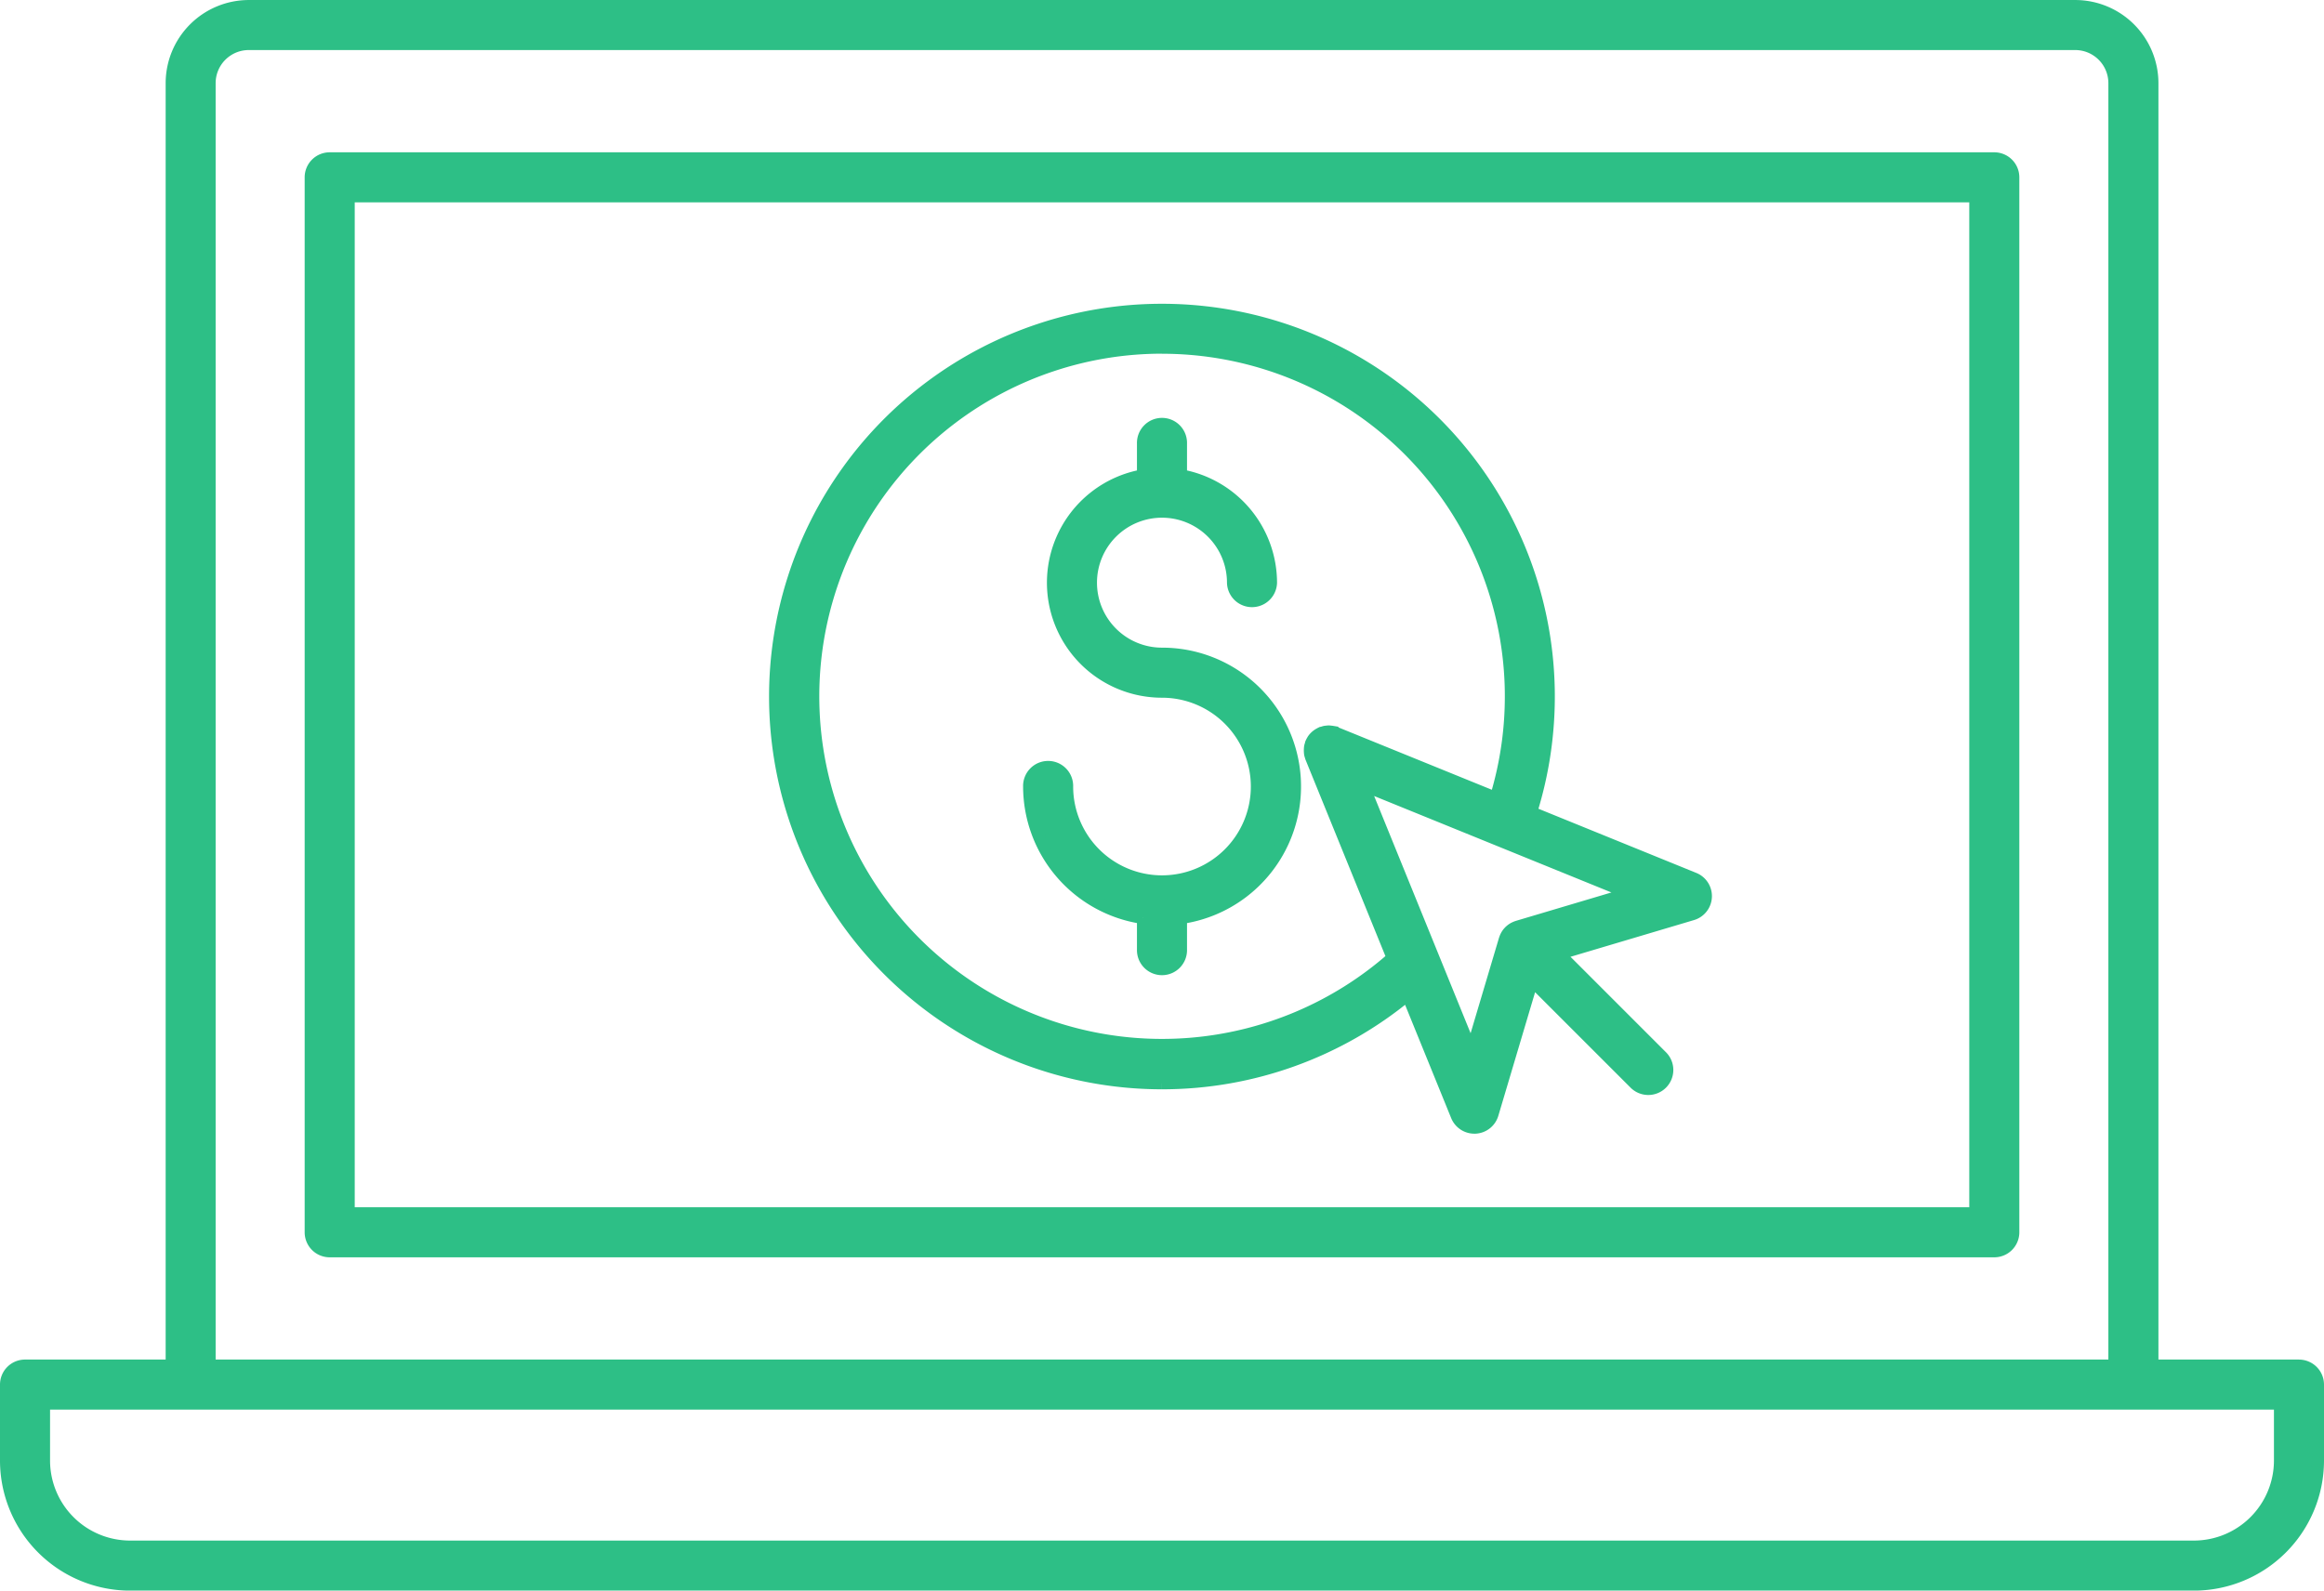 <svg xmlns="http://www.w3.org/2000/svg" width="136.082" height="93.164" viewBox="0 0 136.082 93.164">
  <g id="Group_2144" data-name="Group 2144" transform="translate(-543.65 -4149.272)">
    <g id="Group_2143" data-name="Group 2143" transform="translate(544 4149.623)">
      <path id="Path_1643" data-name="Path 1643" d="M134.267,79.632h-8.58V4.519A4.524,4.524,0,0,0,121.168,0H14.214A4.524,4.524,0,0,0,9.7,4.519V79.632H1.116A1.116,1.116,0,0,0,0,80.748V85.2a7.274,7.274,0,0,0,7.266,7.266H128.116a7.274,7.274,0,0,0,7.266-7.266v-4.45a1.116,1.116,0,0,0-1.115-1.116M11.927,4.519a2.29,2.29,0,0,1,2.288-2.288H121.168a2.291,2.291,0,0,1,2.288,2.288V79.632H11.927ZM133.151,85.2a5.04,5.04,0,0,1-5.034,5.034H7.266A5.04,5.04,0,0,1,2.231,85.2V81.863h130.92Z" transform="translate(0)" fill="#2dbf86" stroke="#2dbf86" stroke-width="0.7"/>
      <path id="Path_1644" data-name="Path 1644" d="M133.856,17.635H36.384a1.115,1.115,0,0,0-1.115,1.115V80.542a1.115,1.115,0,0,0,1.115,1.116h97.471a1.116,1.116,0,0,0,1.116-1.116V18.75a1.116,1.116,0,0,0-1.116-1.115M132.74,79.427H37.5V19.866h95.24Z" transform="translate(-17.429 -8.715)" fill="#2dbf86" stroke="#2dbf86" stroke-width="0.7"/>
      <path id="Path_1645" data-name="Path 1645" d="M125.105,77.364v1.849a1.116,1.116,0,1,0,2.231,0V77.364a7.782,7.782,0,0,0-1.115-15.485,4.156,4.156,0,1,1,4.155-4.155,1.116,1.116,0,0,0,2.231,0,6.4,6.4,0,0,0-5.271-6.287V49.57a1.116,1.116,0,1,0-2.231,0v1.867a6.386,6.386,0,0,0,1.116,12.674,5.552,5.552,0,1,1-5.552,5.552,1.116,1.116,0,1,0-2.231,0,7.794,7.794,0,0,0,6.667,7.7" transform="translate(-58.53 -23.945)" fill="#2dbf86" stroke="#2dbf86" stroke-width="0.7"/>
      <path id="Path_1646" data-name="Path 1646" d="M111.691,80.483a22.545,22.545,0,0,0,14.381-5.167l2.876,7.072a1.116,1.116,0,0,0,1.032.695h.055a1.114,1.114,0,0,0,1.015-.8l2.32-7.8,5.992,5.992a1.116,1.116,0,1,0,1.578-1.578l-5.992-5.993,7.8-2.32a1.115,1.115,0,0,0,.1-2.1l-9.542-3.88a22.655,22.655,0,1,0-21.617,15.879m20.825-9.18-.03.011c-.031.01-.062.021-.091.034l-.052.024c-.025.013-.051.025-.075.039s-.036.023-.054.034-.043.029-.064.045l-.051.043c-.019.017-.038.033-.056.051l-.045.049c-.017.019-.034.038-.05.059s-.025.035-.037.054-.029.043-.042.066-.02.037-.03.057-.024.048-.034.073-.015.039-.022.06-.014.035-.02.053l-1.948,6.55-6.337-15.587,15.586,6.337ZM111.691,37.4a20.419,20.419,0,0,1,19.542,26.359l-9.363-3.807c-.033-.013-.067-.019-.1-.029s-.067-.023-.1-.03a1.086,1.086,0,0,0-.114-.013.606.606,0,0,0-.209,0,1.081,1.081,0,0,0-.113.013,1.117,1.117,0,0,0-.109.032c-.031.01-.062.015-.093.027l-.009,0a1.167,1.167,0,0,0-.108.057,1.111,1.111,0,0,0-.39.351c-.01.014-.016.031-.025.046a1.1,1.1,0,0,0-.078.149l0,.007c-.01.024-.014.05-.022.074a1.063,1.063,0,0,0-.038.13,1.49,1.49,0,0,0,0,.433,1.055,1.055,0,0,0,.038.129c.008.025.012.05.022.074l4.77,11.73a20.418,20.418,0,1,1-13.5-35.736" transform="translate(-44 -17.381)" fill="#2dbf86" stroke="#2dbf86" stroke-width="0.7"/>
    </g>
  </g>
</svg>
